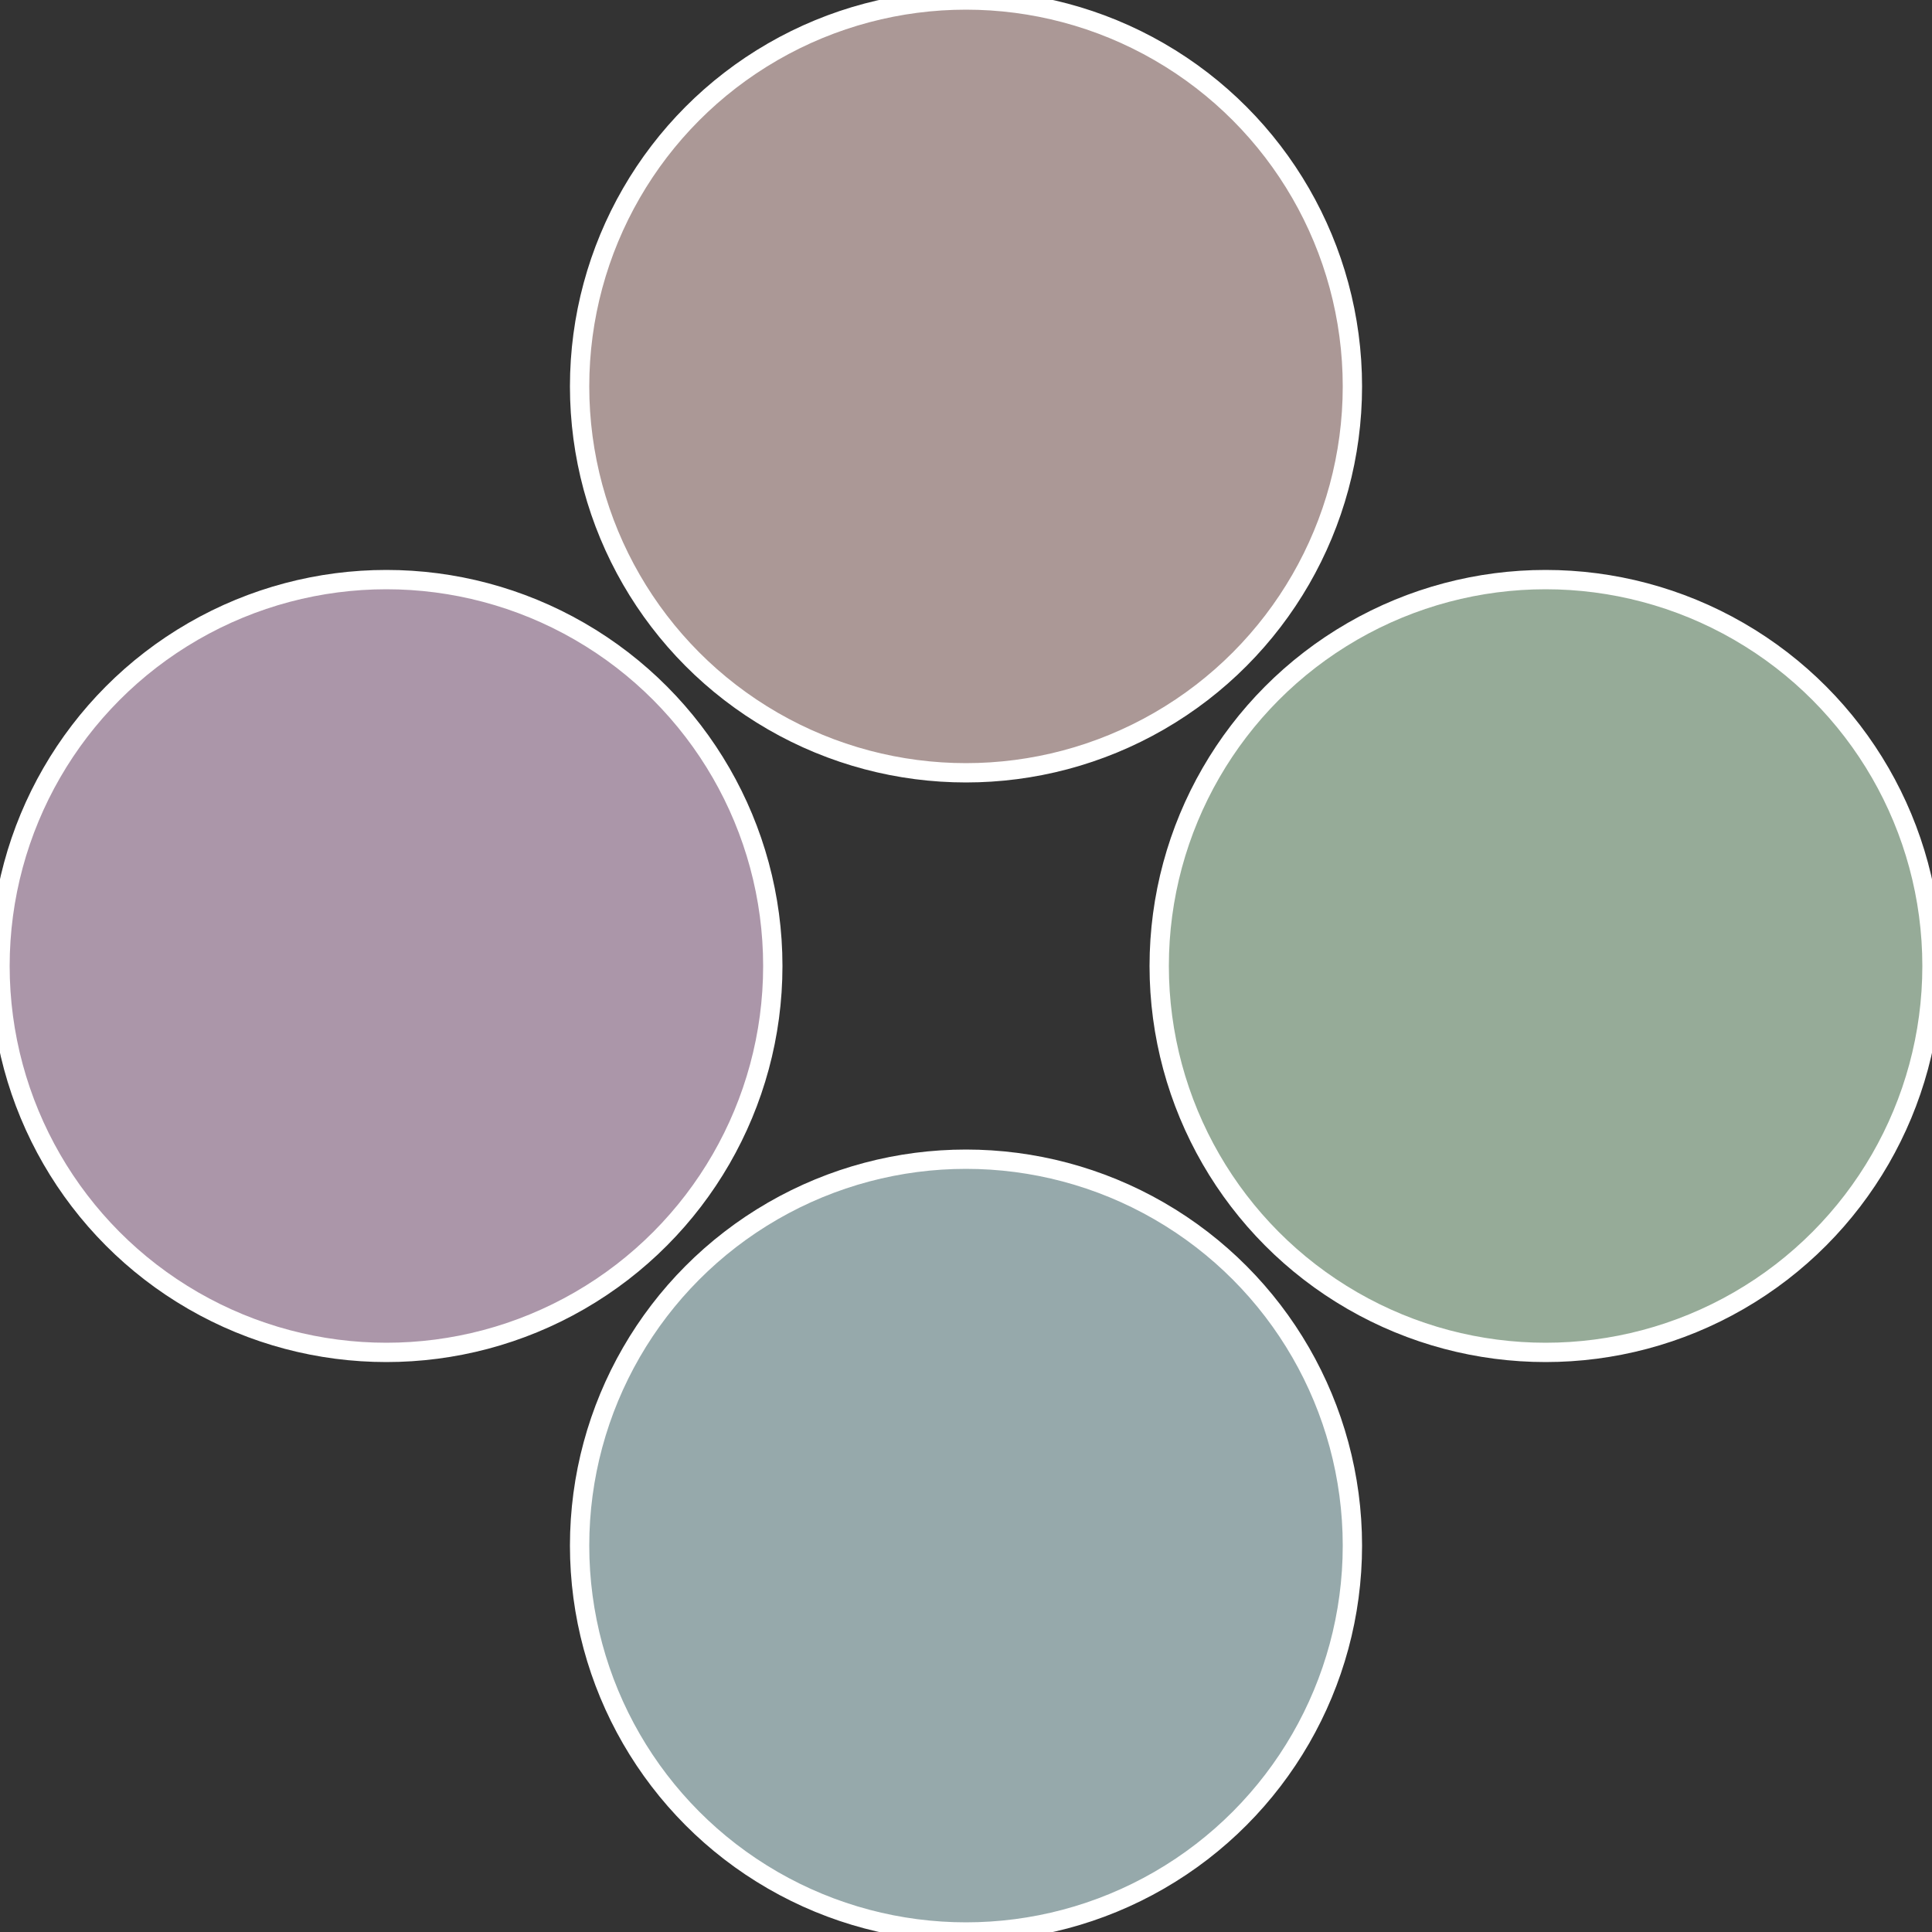 <?xml version="1.0" standalone="no"?>
<svg width="500" height="500" viewBox="-1 -1 2 2" xmlns="http://www.w3.org/2000/svg">
 
                <rect x="-1" y="-1" width="2" height="2" fill="#333333" stroke="none"/>
 
                <circle cx="0.6" cy="0" r="0.4" fill="#96ab98" stroke="#fff" stroke-width="1%" />
             
                <circle cx="3.6739403974421E-17" cy="0.6" r="0.4" fill="#96a9ab" stroke="#fff" stroke-width="1%" />
             
                <circle cx="-0.6" cy="7.3478807948841E-17" r="0.4" fill="#ab96a9" stroke="#fff" stroke-width="1%" />
             
                <circle cx="-1.1021821192326E-16" cy="-0.6" r="0.4" fill="#ab9896" stroke="#fff" stroke-width="1%" />
            </svg>
